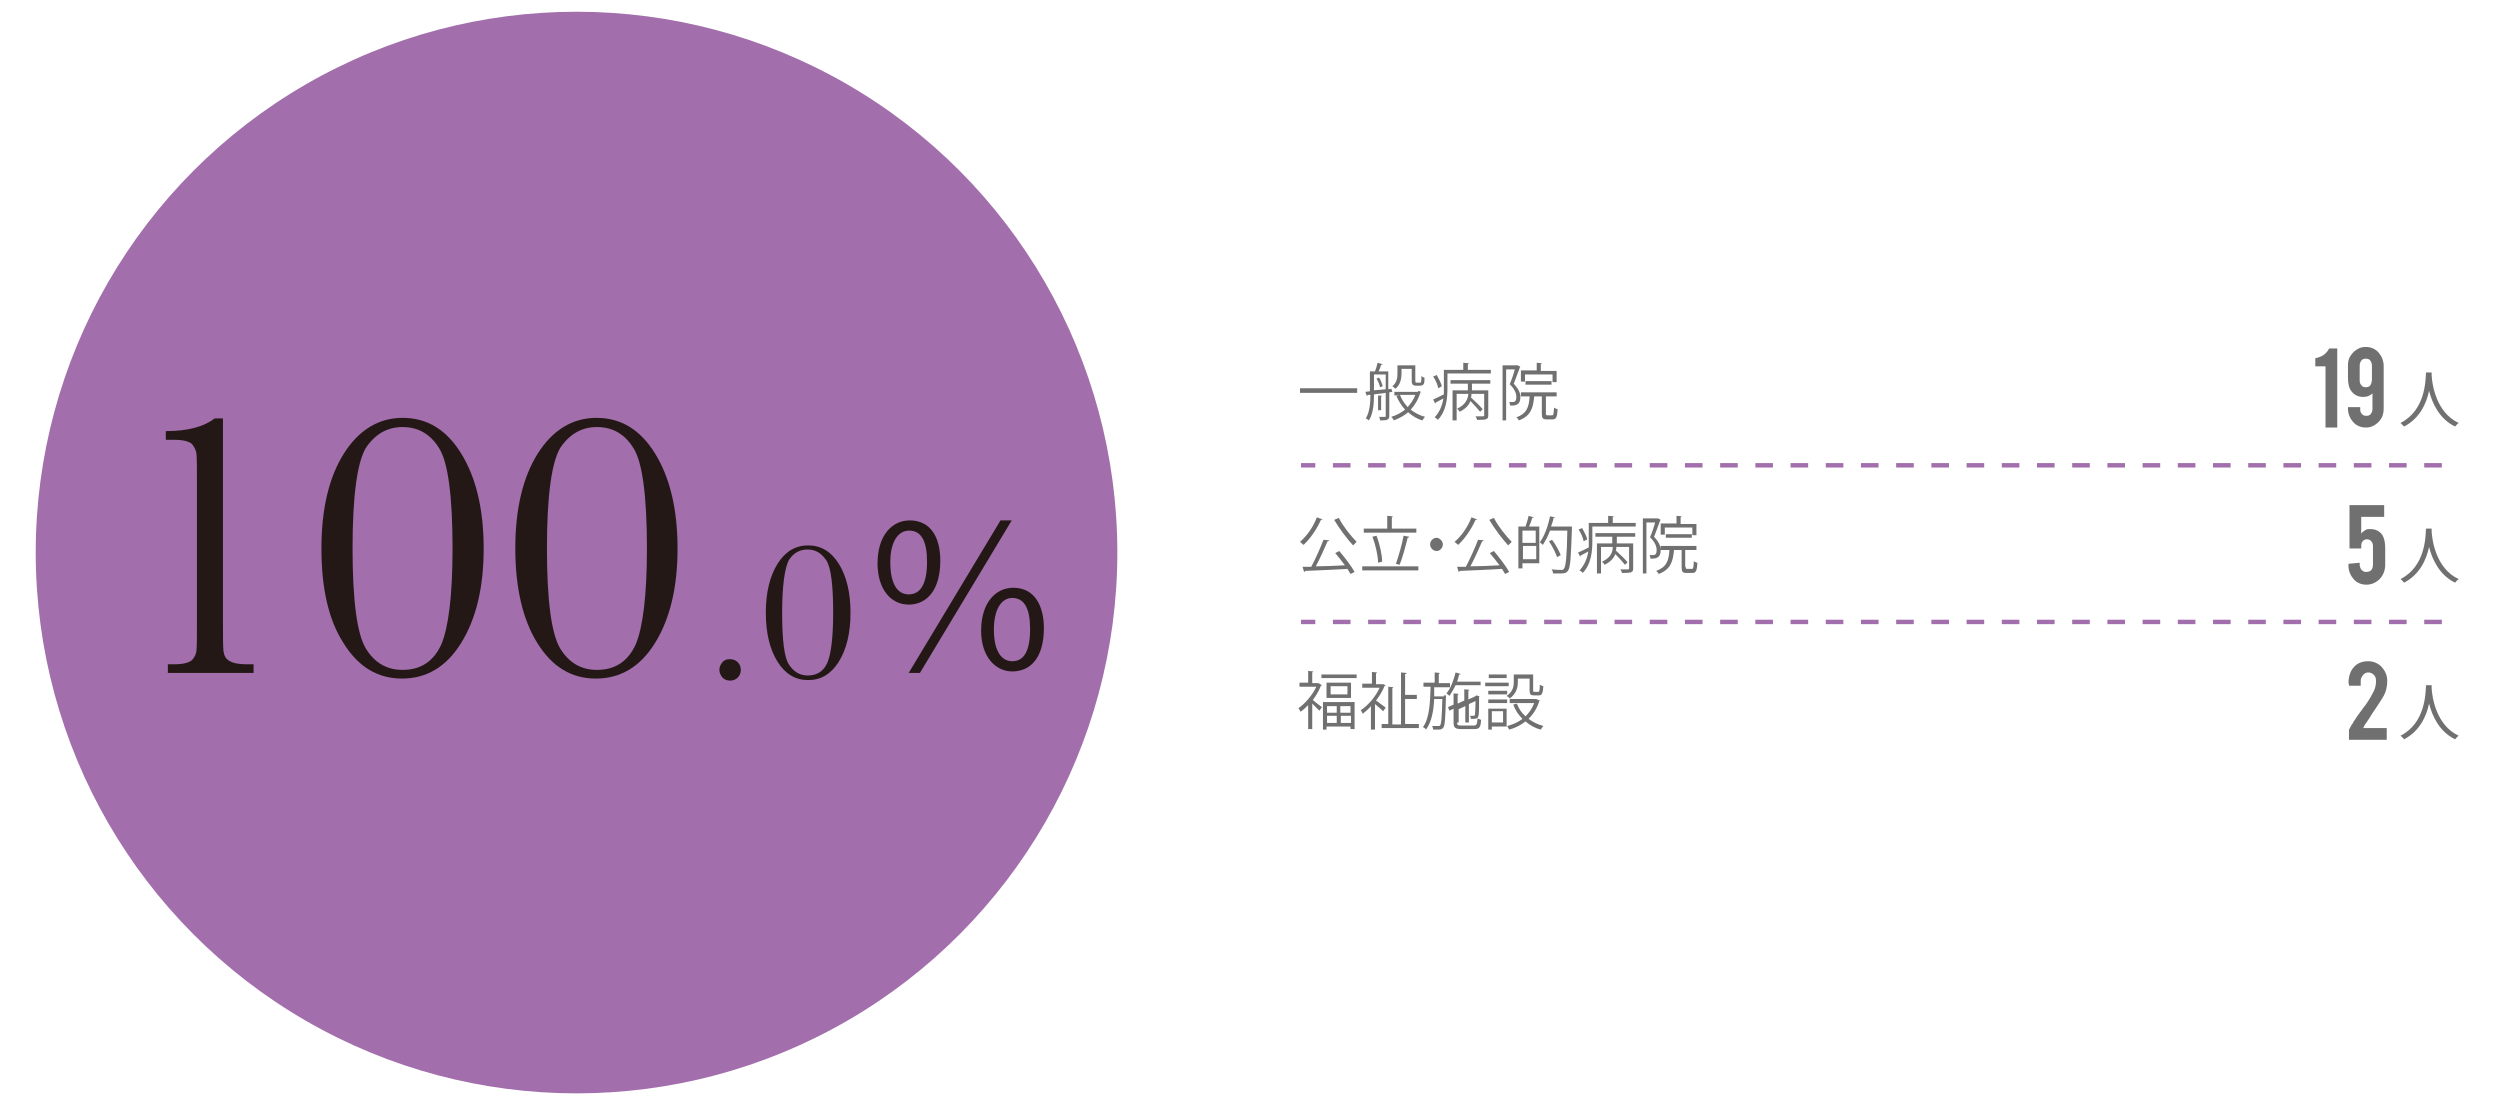 <?xml version="1.0" encoding="utf-8"?>
<!-- Generator: Adobe Illustrator 28.0.0, SVG Export Plug-In . SVG Version: 6.00 Build 0)  -->
<svg version="1.1" id="_レイヤー_1" xmlns="http://www.w3.org/2000/svg" xmlns:xlink="http://www.w3.org/1999/xlink" x="0px"
	 y="0px" viewBox="0 0 490 217" style="enable-background:new 0 0 490 217;" xml:space="preserve">
<style type="text/css">
	.st0{enable-background:new    ;}
	.st1{fill:#717071;}
	.st2{fill:none;stroke:#A26EAC;stroke-width:0.87;stroke-miterlimit:10;stroke-dasharray:0,0,3.45,3.45;}
	.st3{fill:#A26EAC;}
	.st4{fill:#231815;}
</style>
<g class="st0">
	<path class="st1" d="M254.7,76.1H266V77h-11.2V76.1z"/>
	<path class="st1" d="M272.9,76.8l-0.6,0.1v4.6c0,0.8-0.4,0.9-1.8,0.9c0-0.2-0.1-0.5-0.2-0.7c0.5,0,1,0,1.1,0c0.2,0,0.2,0,0.2-0.2
		V77l-2.3,0.3c0,1.6-0.1,3.7-1,5.1c-0.1-0.1-0.4-0.3-0.6-0.4c0.8-1.3,0.9-3.2,0.9-4.6l-0.5,0c0,0.1-0.1,0.1-0.2,0.2l-0.3-0.8
		l0.9-0.1v-3.9h1c0.2-0.5,0.4-1.2,0.5-1.7l1,0.3c0,0.1-0.1,0.1-0.3,0.1c-0.1,0.4-0.3,0.9-0.5,1.3h1.9v3.5l0.6-0.1L272.9,76.8z
		 M269.3,73.4v3.1l2.3-0.2v-2.9H269.3z M270.5,75.9c-0.1-0.5-0.4-1.2-0.7-1.7l0.5-0.2c0.3,0.5,0.6,1.2,0.7,1.7L270.5,75.9z
		 M270.9,77.6c0,0.1-0.1,0.1-0.2,0.1v2.7h-0.6v-2.9L270.9,77.6z M278,76.6l0.5,0.2c0,0.1-0.1,0.1-0.1,0.1c-0.4,1.4-1.1,2.5-1.9,3.4
		c0.8,0.6,1.7,1.1,2.8,1.4c-0.2,0.2-0.4,0.5-0.5,0.7c-1.1-0.3-2-0.9-2.8-1.6c-0.8,0.7-1.8,1.2-2.8,1.6c-0.1-0.2-0.3-0.5-0.5-0.7
		c1-0.3,1.9-0.8,2.7-1.4c-0.7-0.8-1.3-1.7-1.7-2.7l0.6-0.1h-1v-0.7h4.6L278,76.6z M274.7,72.3v0.9c0,0.9-0.2,2.2-1.2,3
		c-0.1-0.1-0.4-0.4-0.6-0.5c0.9-0.7,1-1.7,1-2.5v-1.6h3.5v2.9c0,0.4,0,0.5,0.3,0.5h0.4c0.1,0,0.2,0,0.3,0c0.2-0.1,0.2-0.5,0.2-1.3
		c0.1,0.1,0.4,0.3,0.6,0.3c0,1.1,0,1.6-1,1.6h-0.6c-0.9,0-0.9-0.5-0.9-1.2v-2.1H274.7z M274.4,77.4c0.3,0.9,0.9,1.7,1.5,2.4
		c0.6-0.7,1.2-1.5,1.5-2.4H274.4z"/>
	<path class="st1" d="M287.6,72.5h4.6v0.7h-8.5v2.9c0,1.9-0.2,4.5-1.9,6.2c-0.1-0.2-0.4-0.4-0.6-0.5c1-1.1,1.5-2.4,1.7-3.7
		c-0.6,0.3-1.1,0.6-1.5,0.8c0,0.1-0.1,0.2-0.1,0.2l-0.4-0.8c0.5-0.2,1.3-0.6,2.1-1c0-0.4,0-0.8,0-1.1v-3.7h3.8v-1.4l1.1,0.1
		c0,0.1-0.1,0.1-0.2,0.2V72.5z M281.6,73.5c0.4,0.7,0.9,1.7,1,2.2l-0.7,0.4c-0.1-0.6-0.5-1.6-1-2.3L281.6,73.5z M284.3,75.2v-0.7
		h7.8v0.7h-3.6v1.3h3.2v4.9c0,0.8-0.3,0.9-2.2,0.9c0-0.2-0.2-0.5-0.3-0.7c0.4,0,0.8,0,1.1,0c0.6,0,0.6,0,0.6-0.2v-4.2h-2.5
		c0,0.2,0,0.5-0.1,0.7c0.8,0.7,1.8,1.7,2.3,2.3l-0.5,0.5c-0.4-0.5-1.2-1.4-1.9-2.1c-0.3,0.8-0.9,1.5-2.1,2.1
		c-0.1-0.2-0.3-0.4-0.5-0.6c1.7-0.8,2.1-1.9,2.2-2.9h-2.3v5.2h-0.8v-5.9h3v-1.3H284.3z"/>
	<path class="st1" d="M297.5,71.6l0.5,0.3c0,0-0.1,0.1-0.1,0.1c-0.3,0.9-0.8,2.1-1.2,3.2c0.9,1,1.3,1.8,1.3,2.6c0,1.7-1.1,1.7-2,1.7
		c0-0.2-0.1-0.5-0.2-0.7c0.2,0,0.4,0,0.5,0c0.5,0,0.9,0,0.9-1c0-0.7-0.3-1.5-1.3-2.5c0.4-0.9,0.8-2.1,1-2.9h-1.7v10h-0.7V71.6h2.9
		L297.5,71.6z M303,81c0,0.3,0,0.4,0.3,0.4h0.9c0.3,0,0.3-0.2,0.4-1.5c0.2,0.1,0.5,0.3,0.7,0.3c-0.1,1.6-0.3,2-1,2h-1.1
		c-0.8,0-1-0.2-1-1.1v-3.4h-1.5c-0.2,2.2-0.6,3.8-3,4.7c-0.1-0.2-0.3-0.5-0.5-0.6c2-0.7,2.5-2,2.6-4.1h-1.7v-0.8h7v0.8H303V81z
		 M298.9,73.3v1.5h-0.8v-2.2h3.1v-1.5l1,0.1c0,0.1-0.1,0.1-0.2,0.2v1.3h3.1v2.2h-0.8v-1.5H298.9z M304.1,75.4h-5.1v-0.7h5.1V75.4z"
		/>
</g>
<g class="st0">
	<path class="st1" d="M476.6,73c0,0.2,0,0.4,0,0.6c0.1,1.6,0.8,7.2,5.3,9.3c-0.3,0.2-0.5,0.5-0.7,0.7c-3.1-1.5-4.5-4.6-5.1-7
		c-0.5,2.4-1.8,5.4-4.9,7c-0.2-0.2-0.5-0.5-0.7-0.7c4.9-2.5,4.9-8.3,5-9.9H476.6z"/>
</g>
<g class="st0">
	<path class="st1" d="M455.8,83.7V71.8h-2v-1.6c0.6-0.1,1.1-0.3,1.6-0.6c0.5-0.4,0.9-0.8,1.1-1.3h1.6v15.5H455.8z"/>
	<path class="st1" d="M463.7,68c1,0,1.9,0.4,2.5,1.1c0.6,0.7,1,1.6,1,2.6v8.4c0,1-0.3,1.9-1,2.6c-0.7,0.7-1.5,1.1-2.5,1.1
		c-1,0-1.9-0.4-2.5-1.1c-0.6-0.7-1-1.6-1-2.6v-0.3h2.4v0.4c0,0.4,0.1,0.7,0.3,0.9c0.2,0.3,0.5,0.4,0.9,0.4c0.4,0,0.7-0.1,0.9-0.4
		c0.2-0.3,0.3-0.6,0.3-0.9v-3.1c-0.5,0.5-1.1,0.7-1.8,0.7c-1,0-1.8-0.4-2.3-1.1c-0.5-0.6-0.7-1.5-0.7-2.6v-2.6h0
		c0-0.7,0.2-1.4,0.6-1.9c0.4-0.6,0.9-1,1.5-1.3C462.7,68.1,463.2,68,463.7,68z M464.9,71.7c0-0.4-0.1-0.7-0.3-1
		c-0.2-0.3-0.5-0.4-0.9-0.4c-0.4,0-0.7,0.1-0.9,0.4s-0.3,0.6-0.3,1v2.9c0,0.5,0.2,0.8,0.5,1.1c0.1,0.1,0.4,0.2,0.7,0.2
		c0.6,0,1-0.3,1.1-0.9c0-0.2,0.1-0.3,0.1-0.4V71.7z"/>
</g>
<g class="st0">
	<path class="st1" d="M259.2,101.8c0,0.1-0.1,0.1-0.3,0.1c-0.8,1.8-2.1,3.7-3.4,4.9c-0.2-0.2-0.5-0.4-0.7-0.6
		c1.3-1.1,2.6-2.9,3.3-4.8L259.2,101.8z M260.5,105.9c0,0.1-0.1,0.2-0.3,0.2c-0.6,1.4-1.5,3.4-2.3,4.9c1.7,0,3.7-0.1,5.7-0.2
		c-0.6-0.8-1.3-1.7-1.9-2.4l0.8-0.4c1.1,1.3,2.4,3,3,4.1l-0.8,0.4c-0.2-0.3-0.4-0.7-0.6-1c-3,0.2-6.3,0.3-8.3,0.4
		c0,0.1-0.1,0.2-0.2,0.2l-0.3-1l1.7,0c0.8-1.5,1.8-3.7,2.4-5.3L260.5,105.9z M262.4,101.5c0.8,1.6,2.4,3.6,3.5,4.7
		c-0.2,0.2-0.5,0.5-0.7,0.7c-1.1-1.2-2.7-3.3-3.7-5L262.4,101.5z"/>
	<path class="st1" d="M267,111h11v0.8h-11V111z M277.6,103.6v0.8h-10.3v-0.8h4.6v-2.5l1.1,0.1c0,0.1-0.1,0.1-0.2,0.2v2.2H277.6z
		 M269.8,105c0.6,1.6,1.1,3.7,1.1,5.1c-0.1,0-0.2,0-0.8,0.2c0-1.4-0.5-3.5-1.1-5.1L269.8,105z M276.2,105.2c0,0.1-0.1,0.2-0.3,0.2
		c-0.4,1.6-1,4-1.6,5.3l-0.7-0.2c0.5-1.4,1.2-3.8,1.5-5.5L276.2,105.2z"/>
	<path class="st1" d="M282.8,106.7c0,0.7-0.6,1.3-1.2,1.3c-0.7,0-1.3-0.6-1.3-1.3s0.6-1.3,1.3-1.3
		C282.3,105.5,282.8,106.1,282.8,106.7z"/>
	<path class="st1" d="M289.5,101.8c0,0.1-0.1,0.1-0.3,0.1c-0.8,1.8-2.1,3.7-3.4,4.9c-0.2-0.2-0.5-0.4-0.7-0.6
		c1.3-1.1,2.6-2.9,3.3-4.8L289.5,101.8z M290.8,105.9c0,0.1-0.1,0.2-0.3,0.2c-0.6,1.4-1.5,3.4-2.3,4.9c1.7,0,3.7-0.1,5.7-0.2
		c-0.6-0.8-1.3-1.7-1.9-2.4l0.8-0.4c1.1,1.3,2.4,3,3,4.1l-0.8,0.4c-0.2-0.3-0.4-0.7-0.6-1c-3,0.2-6.3,0.3-8.3,0.4
		c0,0.1-0.1,0.2-0.2,0.2l-0.3-1l1.7,0c0.8-1.5,1.8-3.7,2.4-5.3L290.8,105.9z M292.8,101.5c0.8,1.6,2.4,3.6,3.5,4.7
		c-0.2,0.2-0.5,0.5-0.7,0.7c-1.1-1.2-2.7-3.3-3.7-5L292.8,101.5z"/>
	<path class="st1" d="M299,103.2c0.2-0.6,0.5-1.5,0.6-2.1l1,0.3c0,0.1-0.1,0.1-0.3,0.1c-0.1,0.5-0.4,1.2-0.6,1.7h2v7.2h-3.3v1h-0.8
		v-8.2H299z M301,106.4v-2.4h-2.6v2.4H301z M298.5,109.6h2.6v-2.6h-2.6V109.6z M307.7,103.2l0.4,0c0,0.1,0,0.2,0,0.3
		c-0.2,5.9-0.3,7.8-0.8,8.4c-0.3,0.4-0.6,0.5-1.5,0.5c-0.4,0-0.9,0-1.4,0c0-0.2-0.1-0.6-0.3-0.8c0.9,0.1,1.6,0.1,2,0.1
		c0.2,0,0.3,0,0.4-0.2c0.4-0.4,0.6-2.3,0.7-7.5h-3.4c-0.4,1.1-0.9,2-1.4,2.8c-0.1-0.1-0.4-0.4-0.6-0.5c0.9-1.2,1.6-3.1,2-5.1l1,0.2
		c0,0.1-0.1,0.1-0.3,0.1c-0.1,0.6-0.3,1.2-0.5,1.7H307.7z M304.2,105.8c0.7,0.9,1.4,2.2,1.7,3l-0.7,0.4c-0.3-0.8-0.9-2.1-1.6-3.1
		L304.2,105.8z"/>
	<path class="st1" d="M316,102.5h4.6v0.7h-8.5v2.9c0,1.9-0.2,4.5-1.9,6.2c-0.1-0.2-0.4-0.4-0.6-0.5c1-1.1,1.5-2.4,1.7-3.7
		c-0.6,0.3-1.1,0.6-1.5,0.8c0,0.1-0.1,0.2-0.1,0.2l-0.4-0.8c0.5-0.2,1.3-0.6,2.1-1c0-0.4,0-0.8,0-1.1v-3.7h3.8v-1.4l1.1,0.1
		c0,0.1-0.1,0.1-0.2,0.2V102.5z M310.1,103.5c0.4,0.7,0.9,1.7,1,2.2l-0.7,0.4c-0.1-0.6-0.5-1.6-1-2.3L310.1,103.5z M312.7,105.2
		v-0.7h7.8v0.7h-3.6v1.3h3.2v4.9c0,0.8-0.3,0.9-2.2,0.9c0-0.2-0.2-0.5-0.3-0.7c0.4,0,0.8,0,1.1,0c0.6,0,0.6,0,0.6-0.2v-4.2h-2.5
		c0,0.2,0,0.5-0.1,0.7c0.8,0.7,1.8,1.7,2.3,2.3l-0.5,0.5c-0.4-0.5-1.2-1.4-1.9-2.1c-0.3,0.8-0.9,1.5-2.1,2.1
		c-0.1-0.2-0.3-0.4-0.5-0.6c1.7-0.8,2.1-1.9,2.1-2.9h-2.3v5.2h-0.8v-5.9h3v-1.3H312.7z"/>
	<path class="st1" d="M325,101.6l0.5,0.3c0,0-0.1,0.1-0.1,0.1c-0.3,0.9-0.8,2.1-1.2,3.2c0.9,1,1.3,1.8,1.3,2.6c0,1.7-1.1,1.7-2,1.7
		c0-0.2-0.1-0.5-0.2-0.7c0.2,0,0.4,0,0.5,0c0.5,0,0.9,0,0.9-1c0-0.7-0.3-1.5-1.3-2.5c0.4-0.9,0.8-2.1,1-2.9h-1.7v10H322v-10.8h2.9
		L325,101.6z M330.4,111.1c0,0.3,0,0.4,0.3,0.4h0.9c0.3,0,0.3-0.2,0.4-1.5c0.2,0.1,0.5,0.3,0.7,0.3c-0.1,1.6-0.3,2-1,2h-1.1
		c-0.8,0-1-0.2-1-1.1v-3.4h-1.5c-0.2,2.2-0.6,3.8-3,4.7c-0.1-0.2-0.3-0.5-0.5-0.6c2-0.7,2.5-2,2.6-4.1h-1.7V107h7v0.8h-2.2V111.1z
		 M326.3,103.3v1.5h-0.8v-2.2h3.1v-1.5l1,0.1c0,0.1-0.1,0.1-0.2,0.2v1.3h3.1v2.2h-0.8v-1.5H326.3z M331.6,105.4h-5.1v-0.7h5.1V105.4
		z"/>
</g>
<g class="st0">
	<path class="st1" d="M476.6,103.6c0,0.2,0,0.4,0,0.6c0.1,1.6,0.8,7.2,5.3,9.3c-0.3,0.2-0.5,0.5-0.7,0.7c-3.1-1.5-4.5-4.6-5.1-7
		c-0.5,2.4-1.8,5.4-4.9,7c-0.2-0.2-0.4-0.5-0.7-0.7c4.9-2.5,4.9-8.3,5-9.9H476.6z"/>
</g>
<g class="st0">
	<path class="st1" d="M462.8,101.3v3.3c0.2-0.3,0.6-0.6,1-0.8c0.2-0.1,0.5-0.1,0.8-0.1c1,0,1.8,0.4,2.3,1.1c0.4,0.6,0.6,1.5,0.6,2.6
		v3.3c0,1.1-0.4,2.1-1.1,2.8c-0.7,0.7-1.6,1.1-2.6,1.1c-1,0-1.9-0.4-2.5-1.1c-0.6-0.7-1-1.6-1-2.6v-0.4l2.2-0.2l0,0.5
		c0.1,0.6,0.3,1,0.8,1.2c0.1,0.1,0.3,0.1,0.4,0.1c1,0,1.4-0.5,1.4-1.5V107c0-0.5-0.2-0.8-0.5-1.1c-0.2-0.1-0.4-0.2-0.7-0.2
		c-0.4,0-0.7,0.2-0.9,0.5c-0.2,0.3-0.2,0.6-0.2,0.9v0.4h-2.3V99h6.8v2.3H462.8z"/>
</g>
<line class="st2" x1="478.6" y1="91.2" x2="255" y2="91.2"/>
<g class="st0">
	<path class="st1" d="M258.6,134l0.5,0.3c0,0-0.1,0.1-0.2,0.1c-0.4,1-0.9,1.9-1.6,2.8c0.5,0.4,1.5,1.2,1.8,1.4l-0.5,0.7
		c-0.3-0.3-0.9-0.9-1.4-1.4v5h-0.8v-4.7c-0.5,0.5-1,1-1.5,1.3c-0.1-0.2-0.3-0.6-0.4-0.7c1.3-0.9,2.7-2.5,3.5-4.2h-3.3v-0.8h1.7v-2.3
		l1,0.1c0,0.1-0.1,0.1-0.2,0.2v2.1h1.2L258.6,134z M259,132.2h6.9v0.7H259V132.2z M259.3,143v-5.4h6.2v5.3h-0.8v-0.5h-4.7v0.6H259.3
		z M260,133.8h4.8v3H260V133.8z M262,138.4h-1.9v1.3h1.9V138.4z M260.1,141.7h1.9v-1.4h-1.9V141.7z M264.1,136.1v-1.6h-3.3v1.6
		H264.1z M264.7,139.7v-1.3h-2v1.3H264.7z M262.8,141.7h2v-1.4h-2V141.7z"/>
	<path class="st1" d="M271.6,134.3c0,0.1-0.1,0.1-0.2,0.1c-0.4,1-1,2-1.7,2.9c0.6,0.4,1.6,1.2,1.9,1.4l-0.5,0.7
		c-0.3-0.3-1-0.9-1.6-1.4v5h-0.8v-4.6c-0.5,0.6-1.1,1.1-1.6,1.5c-0.1-0.2-0.3-0.6-0.4-0.7c1.4-0.9,2.9-2.6,3.7-4.4H267v-0.8h1.9
		v-2.3l1,0.1c0,0.1-0.1,0.1-0.2,0.2v2.1h1.3l0.1,0L271.6,134.3z M275.4,141.9h2.7v0.8h-7.3v-0.8h1.3v-7.3l1,0.1
		c0,0.1-0.1,0.1-0.2,0.2v7.1h1.7v-10.2l1.1,0.1c0,0.1-0.1,0.2-0.3,0.2v4.1h2.3v0.8h-2.3V141.9z"/>
	<path class="st1" d="M283,136.3l0.4,0c0,0.1,0,0.2,0,0.3c-0.1,4.2-0.2,5.6-0.5,6c-0.3,0.4-0.6,0.4-1.1,0.4c-0.3,0-0.6,0-0.9,0
		c0-0.2-0.1-0.5-0.2-0.7c0.5,0,1,0,1.3,0c0.1,0,0.2,0,0.3-0.2c0.2-0.3,0.3-1.5,0.4-5.1h-1.6c-0.1,2.3-0.5,4.5-1.6,6
		c-0.1-0.2-0.4-0.4-0.6-0.5c1.3-1.7,1.4-4.9,1.5-7.9H279v-0.8h2.2v-2l1,0.1c0,0.1-0.1,0.1-0.2,0.2v1.8h2.2v0.8h-3.1
		c0,0.6,0,1.2,0,1.8H283z M290.2,134.3h-4.9c-0.4,0.8-0.8,1.5-1.2,2.1c-0.1-0.1-0.4-0.4-0.6-0.5c0.8-0.9,1.4-2.5,1.8-4.1l1,0.3
		c0,0.1-0.1,0.1-0.3,0.1c-0.1,0.5-0.3,1-0.4,1.4h4.6V134.3z M285.6,141.6c0,0.5,0.1,0.6,0.8,0.6h2.5c0.5,0,0.6-0.2,0.7-1.4
		c0.2,0.1,0.5,0.2,0.7,0.3c-0.1,1.4-0.3,1.8-1.3,1.8h-2.6c-1.2,0-1.5-0.3-1.5-1.3v-2.7l-0.8,0.4l-0.3-0.7l1.1-0.5v-2.2l1,0.1
		c0,0.1-0.1,0.1-0.2,0.2v1.7l1.3-0.6v-2.2l1,0.1c0,0.1-0.1,0.1-0.2,0.2v1.7l1.3-0.6c0.1-0.1,0.1-0.1,0.3-0.2c0.1,0,0.3,0.1,0.6,0.2
		c0,0-0.1,0.1-0.1,0.1c0,1.7,0,3.3-0.1,3.6c-0.1,0.7-0.5,0.7-1.5,0.7c0-0.2-0.1-0.5-0.2-0.6c0.2,0,0.6,0,0.7,0c0.2,0,0.2,0,0.3-0.2
		c0-0.2,0.1-1.3,0.1-2.7l-1.3,0.6v3.6h-0.7v-3.2l-1.3,0.6V141.6z"/>
	<path class="st1" d="M295.7,133.8v0.7h-4.6v-0.7H295.7z M295.3,138.8v3.6h-2.9v0.6h-0.7v-4.1H295.3z M291.7,136.1v-0.7h3.7v0.7
		H291.7z M291.7,137.8v-0.7h3.7v0.7H291.7z M295.3,132.2v0.7h-3.5v-0.7H295.3z M294.6,139.4h-2.2v2.2h2.2V139.4z M297.5,132.9v0.8
		c0,1-0.3,2.3-1.6,3.2c-0.1-0.2-0.4-0.4-0.6-0.5c1.2-0.8,1.4-1.8,1.4-2.7v-1.5h3.8v3.1c0,0.3,0,0.3,0.3,0.3h0.7
		c0.2,0,0.3-0.2,0.3-1.4c0.2,0.1,0.5,0.3,0.7,0.3c-0.1,1.4-0.3,1.8-0.9,1.8h-0.9c-0.7,0-0.9-0.2-0.9-1v-2.3H297.5z M301.3,137.1
		l0.5,0.2c0,0.1-0.1,0.1-0.1,0.1c-0.4,1.4-1.2,2.6-2.1,3.5c0.8,0.6,1.8,1.1,2.9,1.4c-0.2,0.2-0.4,0.5-0.5,0.7
		c-1.2-0.3-2.2-0.9-3-1.6c-0.9,0.7-2,1.3-3.2,1.6c-0.1-0.2-0.3-0.5-0.4-0.7c1.1-0.3,2.1-0.7,3-1.4c-0.8-0.8-1.4-1.7-1.8-2.8l0.7-0.2
		c0.4,1,0.9,1.8,1.7,2.5c0.7-0.7,1.3-1.5,1.7-2.6h-4.8v-0.8h5.2L301.3,137.1z"/>
</g>
<g class="st0">
	<path class="st1" d="M476.6,134.3c0,0.2,0,0.4,0,0.6c0.1,1.6,0.8,7.2,5.3,9.3c-0.3,0.2-0.5,0.5-0.7,0.7c-3.1-1.5-4.5-4.6-5.1-7
		c-0.5,2.4-1.8,5.4-4.9,7c-0.2-0.2-0.4-0.5-0.7-0.7c4.9-2.5,4.9-8.3,5-9.9H476.6z"/>
</g>
<g class="st0">
	<path class="st1" d="M460.3,134c0-1.5,0.4-2.6,1.2-3.4c0.7-0.7,1.6-1,2.7-1c1,0,1.9,0.4,2.6,1.1c0.7,0.8,1.1,1.7,1.1,2.7
		c0,1.1-0.2,2.1-0.7,3c-0.3,0.5-0.9,1.5-1.8,2.8c-0.3,0.4-0.6,0.9-1.1,1.7l-0.4,0.6c-0.3,0.4-0.5,0.7-0.6,1
		c-0.1,0.1-0.1,0.2-0.1,0.2h4.6v2.3h-7.4V143c0,0,0.2-0.3,0.5-0.9c0.2-0.2,0.3-0.5,0.5-0.8l0.6-0.9c0.4-0.5,0.9-1.3,1.7-2.3
		c0.7-1,1.2-1.9,1.6-2.7c0.3-0.7,0.4-1.3,0.4-1.9c0-0.5-0.1-0.9-0.4-1.2c-0.3-0.3-0.7-0.5-1.1-0.5c-0.6,0-1.1,0.4-1.4,1.1
		c-0.1,0.2-0.1,0.5-0.1,0.9v0.6h-2.3V134z"/>
</g>
<line class="st2" x1="478.6" y1="121.9" x2="255" y2="121.9"/>
<circle class="st3" cx="113" cy="108.3" r="106"/>
<g class="st0">
	<path class="st4" d="M42.1,82h1.6v39.5c0,3.2,0,5.3,0.1,6.1c0.1,0.8,0.4,1.5,1.1,1.9c0.6,0.4,1.7,0.7,3.3,0.7h1.5v1.7H32.9v-1.7
		h1.2c1.8,0,2.9-0.3,3.5-0.8c0.5-0.5,0.8-1.1,0.9-1.8s0.1-2.8,0.1-6.2V95c0-3.3,0-5.4-0.1-6.1c-0.1-0.7-0.4-1.3-0.9-1.9
		c-0.6-0.5-1.7-0.8-3.5-0.8h-1.6v-1.7C36.9,84.5,40,83.6,42.1,82z"/>
	<path class="st4" d="M63,107.5c0-7.8,1.5-14,4.4-18.6c2.9-4.6,6.8-7,11.5-7c4.8,0,8.6,2.3,11.5,7c2.9,4.7,4.4,10.9,4.4,18.6
		c0,7.7-1.5,13.8-4.4,18.5s-6.8,7-11.6,7c-4.8,0-8.6-2.3-11.5-7C64.4,121.5,63,115.3,63,107.5z M69.1,107.5
		c0,10.3,0.9,16.8,2.6,19.6c1.7,2.8,4.1,4.2,7.2,4.2c3.6,0,6.1-1.7,7.6-5c1.4-3.3,2.2-9.6,2.2-18.8c0-10.3-0.9-16.9-2.6-19.6
		c-1.7-2.8-4.1-4.2-7.2-4.2c-3,0-5.4,1.4-7.2,4.1C70,90.7,69.1,97.2,69.1,107.5z"/>
	<path class="st4" d="M101,107.5c0-7.8,1.5-14,4.4-18.6c2.9-4.6,6.8-7,11.5-7c4.8,0,8.6,2.3,11.5,7c2.9,4.7,4.4,10.9,4.4,18.6
		c0,7.7-1.5,13.8-4.4,18.5s-6.8,7-11.6,7c-4.8,0-8.6-2.3-11.5-7C102.5,121.5,101,115.3,101,107.5z M107.2,107.5
		c0,10.3,0.9,16.8,2.6,19.6c1.7,2.8,4.1,4.2,7.2,4.2c3.6,0,6.1-1.7,7.6-5c1.4-3.3,2.2-9.6,2.2-18.8c0-10.3-0.9-16.9-2.6-19.6
		c-1.7-2.8-4.1-4.2-7.2-4.2c-3,0-5.4,1.4-7.2,4.1C108.1,90.7,107.2,97.2,107.2,107.5z"/>
</g>
<g class="st0">
	<path class="st4" d="M141,131.3c0-0.6,0.2-1,0.6-1.5s0.9-0.6,1.5-0.6c0.6,0,1.1,0.2,1.5,0.6c0.4,0.4,0.6,0.9,0.6,1.5
		c0,0.6-0.2,1.1-0.6,1.5c-0.4,0.4-0.9,0.6-1.5,0.6c-0.6,0-1.1-0.2-1.5-0.6C141.2,132.3,141,131.8,141,131.3z"/>
	<path class="st4" d="M150.1,120.1c0-4,0.8-7.2,2.3-9.6c1.5-2.4,3.5-3.6,6-3.6s4.5,1.2,6,3.6c1.5,2.4,2.3,5.6,2.3,9.6
		c0,4-0.8,7.2-2.3,9.6s-3.5,3.6-6,3.6c-2.5,0-4.5-1.2-6-3.6C150.9,127.3,150.1,124.1,150.1,120.1z M153.3,120.1
		c0,5.3,0.4,8.7,1.3,10.1c0.9,1.4,2.1,2.2,3.7,2.2c1.9,0,3.2-0.9,3.9-2.6c0.7-1.7,1.1-5,1.1-9.7c0-5.3-0.4-8.7-1.3-10.2
		c-0.9-1.4-2.1-2.2-3.7-2.2s-2.8,0.7-3.7,2.1C153.8,111.4,153.3,114.8,153.3,120.1z"/>
</g>
<g class="st0">
	<path class="st4" d="M184.3,109.9c0,5.7-2.6,8.6-6.2,8.6c-3.4,0-6.1-2.9-6.1-8.1c0-5.4,2.8-8.4,6.3-8.4
		C182.4,102,184.3,105.3,184.3,109.9z M174.5,110.2c0,4.4,1.5,6.3,3.6,6.3c2.3,0,3.6-2,3.6-6.4c0-4-1.1-6.1-3.5-6.1
		C176,104,174.5,106.2,174.5,110.2z M178.1,131.9l18-29.9h2.2l-18,29.9H178.1z M204.6,123.1c0,5.8-2.6,8.5-6.2,8.5
		c-3.3,0-6.1-2.9-6.1-8c0-5.4,2.8-8.4,6.3-8.4C202.9,115.2,204.6,118.9,204.6,123.1z M194.8,123.4c0,4.4,1.6,6.2,3.6,6.2
		c2.3,0,3.5-2,3.5-6.3c0-4-1.1-6.1-3.5-6.1C196.3,117.2,194.8,119.4,194.8,123.4z"/>
</g>
</svg>
